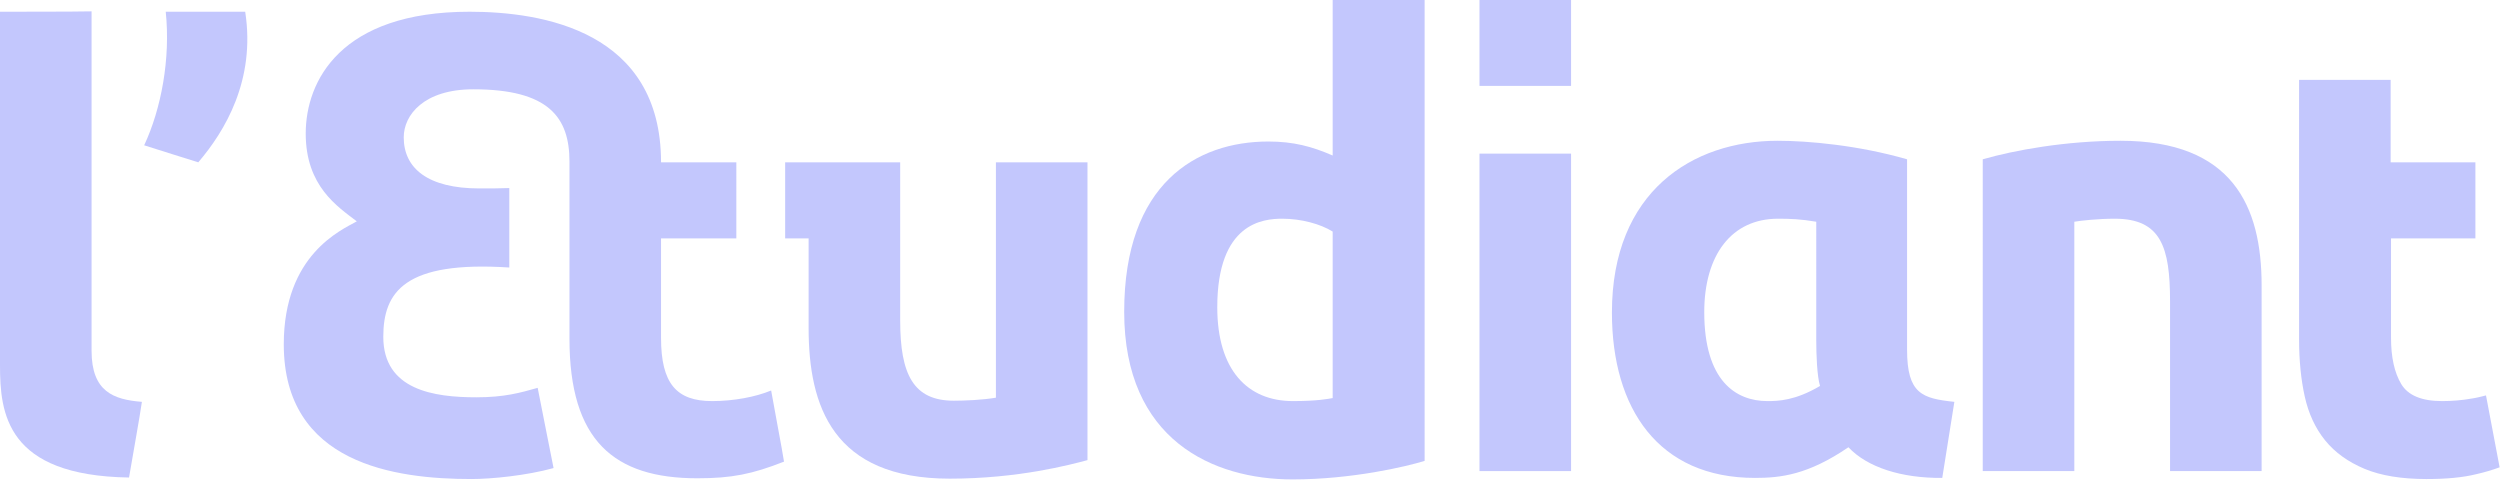 <?xml version="1.0" encoding="utf-8"?>
<!-- Generator: Adobe Illustrator 28.3.0, SVG Export Plug-In . SVG Version: 6.00 Build 0)  -->
<svg version="1.1" id="Calque_1" xmlns="http://www.w3.org/2000/svg" xmlns:xlink="http://www.w3.org/1999/xlink" x="0px" y="0px"
	 viewBox="0 0 660.7 126.8" style="enable-background:new 0 0 660.7 126.8;" xml:space="preserve">
<style type="text/css">
	.st0{fill:#C3C7FD;}
</style>
<g>
	<path class="st0" d="M0,3.1c0,5,0,81.1,0,93.4c0,12.7,1.6,29.2,34.1,29.7c1.2-7.1,2.8-15.8,3.4-20c-7.5-0.6-13.3-2.7-13.3-13.5
		c0-13,0-84.3,0-89.7C20.2,3.1,3,3.1,0,3.1z"/>
	<path class="st0" d="M43.8,3.1c1.3,12.4-1.2,25.7-5.7,35.3c4.8,1.5,10.7,3.4,14.3,4.5c7-8.2,15.2-21.7,12.4-39.8
		C59.5,3.1,48.8,3.1,43.8,3.1z"/>
	<path class="st0" d="M124.1,3.1c19.3,0,50.6,5.1,50.6,39.8c5.7,0,19.9,0,19.9,0V63h-19.9c0,0,0,17.7,0,26.3
		c0,12.1,4.1,16.7,13.5,16.7c5.7,0,11.5-1.1,15.6-2.8c0.9,5.2,2.9,15.5,3.4,18.8c-8.4,3.3-13.8,4.4-22.9,4.4
		c-22,0-33.8-9.9-33.8-36.9c0-33.4,0-36.7,0-46.8c0-11.7-5.5-19.1-25.4-19.1c-13.1,0-18.4,6.8-18.4,12.7c0,8.2,6.4,13.5,20,13.5
		c3,0,5.2,0,7.9-0.1c0,3.5,0,18.8,0,21c-27.6-1.8-33.3,6.4-33.3,18.3c0,14.1,13.4,16,24.6,16c7.4,0,11.6-1.2,16.2-2.5
		c1.4,7.3,3.5,17.5,4.2,21.2c-7.2,2-16.5,2.9-21.7,2.9c-20.2,0-49.6-4-49.6-35.6c0-23.7,15.2-30.2,19.3-32.5
		c-5.1-3.9-13.5-9.3-13.5-23.2S90,3.1,124.1,3.1z"/>
	<path class="st0" d="M207.5,42.9c0,4.3,0,17.1,0,20.1c3.2,0,5.1,0,6.2,0c0,5.6,0,13.1,0,23.7c0,20.6,6.4,39.8,37.3,39.8
		c18.2,0,31.9-3.7,36.4-4.9c0-10.9,0-74.6,0-78.7c-6,0-20,0-24.2,0c0,4,0,58.4,0,62.2c-3.5,0.6-8.2,0.8-11.1,0.8
		c-10.7,0-14.2-6.9-14.2-21.2c0-15.2,0-38.9,0-41.8C234,42.9,209.6,42.9,207.5,42.9z"/>
	<g>
		<path class="st0" d="M352.2,0v41.1c-5.5-2.4-10.4-3.7-17-3.7c-19,0-38.1,11.1-38.1,45s23.5,44.3,44.5,44.3
			c15.7,0,30.1-3.4,34.9-4.9V0H352.2z M352.2,105.2c-1.1,0.2-4,0.8-10.5,0.8c-12,0-20-8.2-20-24.8c0-22.4,12.2-23.4,17.2-23.4
			c5,0,10.1,1.4,13.3,3.4V105.2z"/>
	</g>
	<rect x="391" class="st0" width="24.2" height="22.7"/>
	<rect x="391" y="40.6" class="st0" width="24.2" height="83.9"/>
	<g>
		<path class="st0" d="M504,92.4V42.1c-12.8-3.7-26.1-4.9-34.2-4.9c-22.5,0-43.8,13.4-43.8,45.4c0,25.4,12.3,43.7,37.8,43.7
			c6.8,0,14-0.8,24.7-8.1c5,5.3,14,8.2,24.8,8.1c0.8-5.1,2.5-15.7,3.2-20.1C508,105.3,504,104.1,504,92.4z M467.1,106
			c-8.4,0-16.7-5.4-16.7-23.5c0-15.1,7.2-24.7,19.5-24.7c3.2,0,6,0.1,10.1,0.8V90c0,3.5,0.2,9.5,1,12
			C474.4,105.9,469.9,106,467.1,106z"/>
	</g>
	<path class="st0" d="M657,104.5c-1.2,0.3-2.3,0.6-3.6,0.8c-2.8,0.5-5.4,0.7-8,0.7c-5.4,0-9-1.5-10.8-4.5c-1.8-3-2.7-7.1-2.7-12.2
		V63h22.3V42.9h-22.4V21.1h-24.2v68.6c0,5.5,0.5,10.6,1.5,15.1c1,4.5,2.8,8.4,5.4,11.6c2.6,3.2,6.1,5.7,10.4,7.5s9.8,2.7,16.4,2.7
		c5.2,0,9.6-0.4,13.2-1.3c2.2-0.5,4.2-1.1,6.1-1.8L657,104.5z"/>
	<path class="st0" d="M524,42.1c8.3-2.4,22-4.9,36.4-4.9c29.6,0,37.3,17.3,37.3,38.2c0,26.1,0,44.6,0,49.1c-6,0-19.2,0-24.2,0
		c0-6.3,0-33,0-44.9c0-14.3-2.4-21.8-14.6-21.8c-4.4,0-9,0.5-10.7,0.8c0,2.2,0,60.6,0,65.9c-5.2,0-20.9,0-24.2,0
		C524,119.4,524,46.3,524,42.1z"/>
</g>
</svg>
